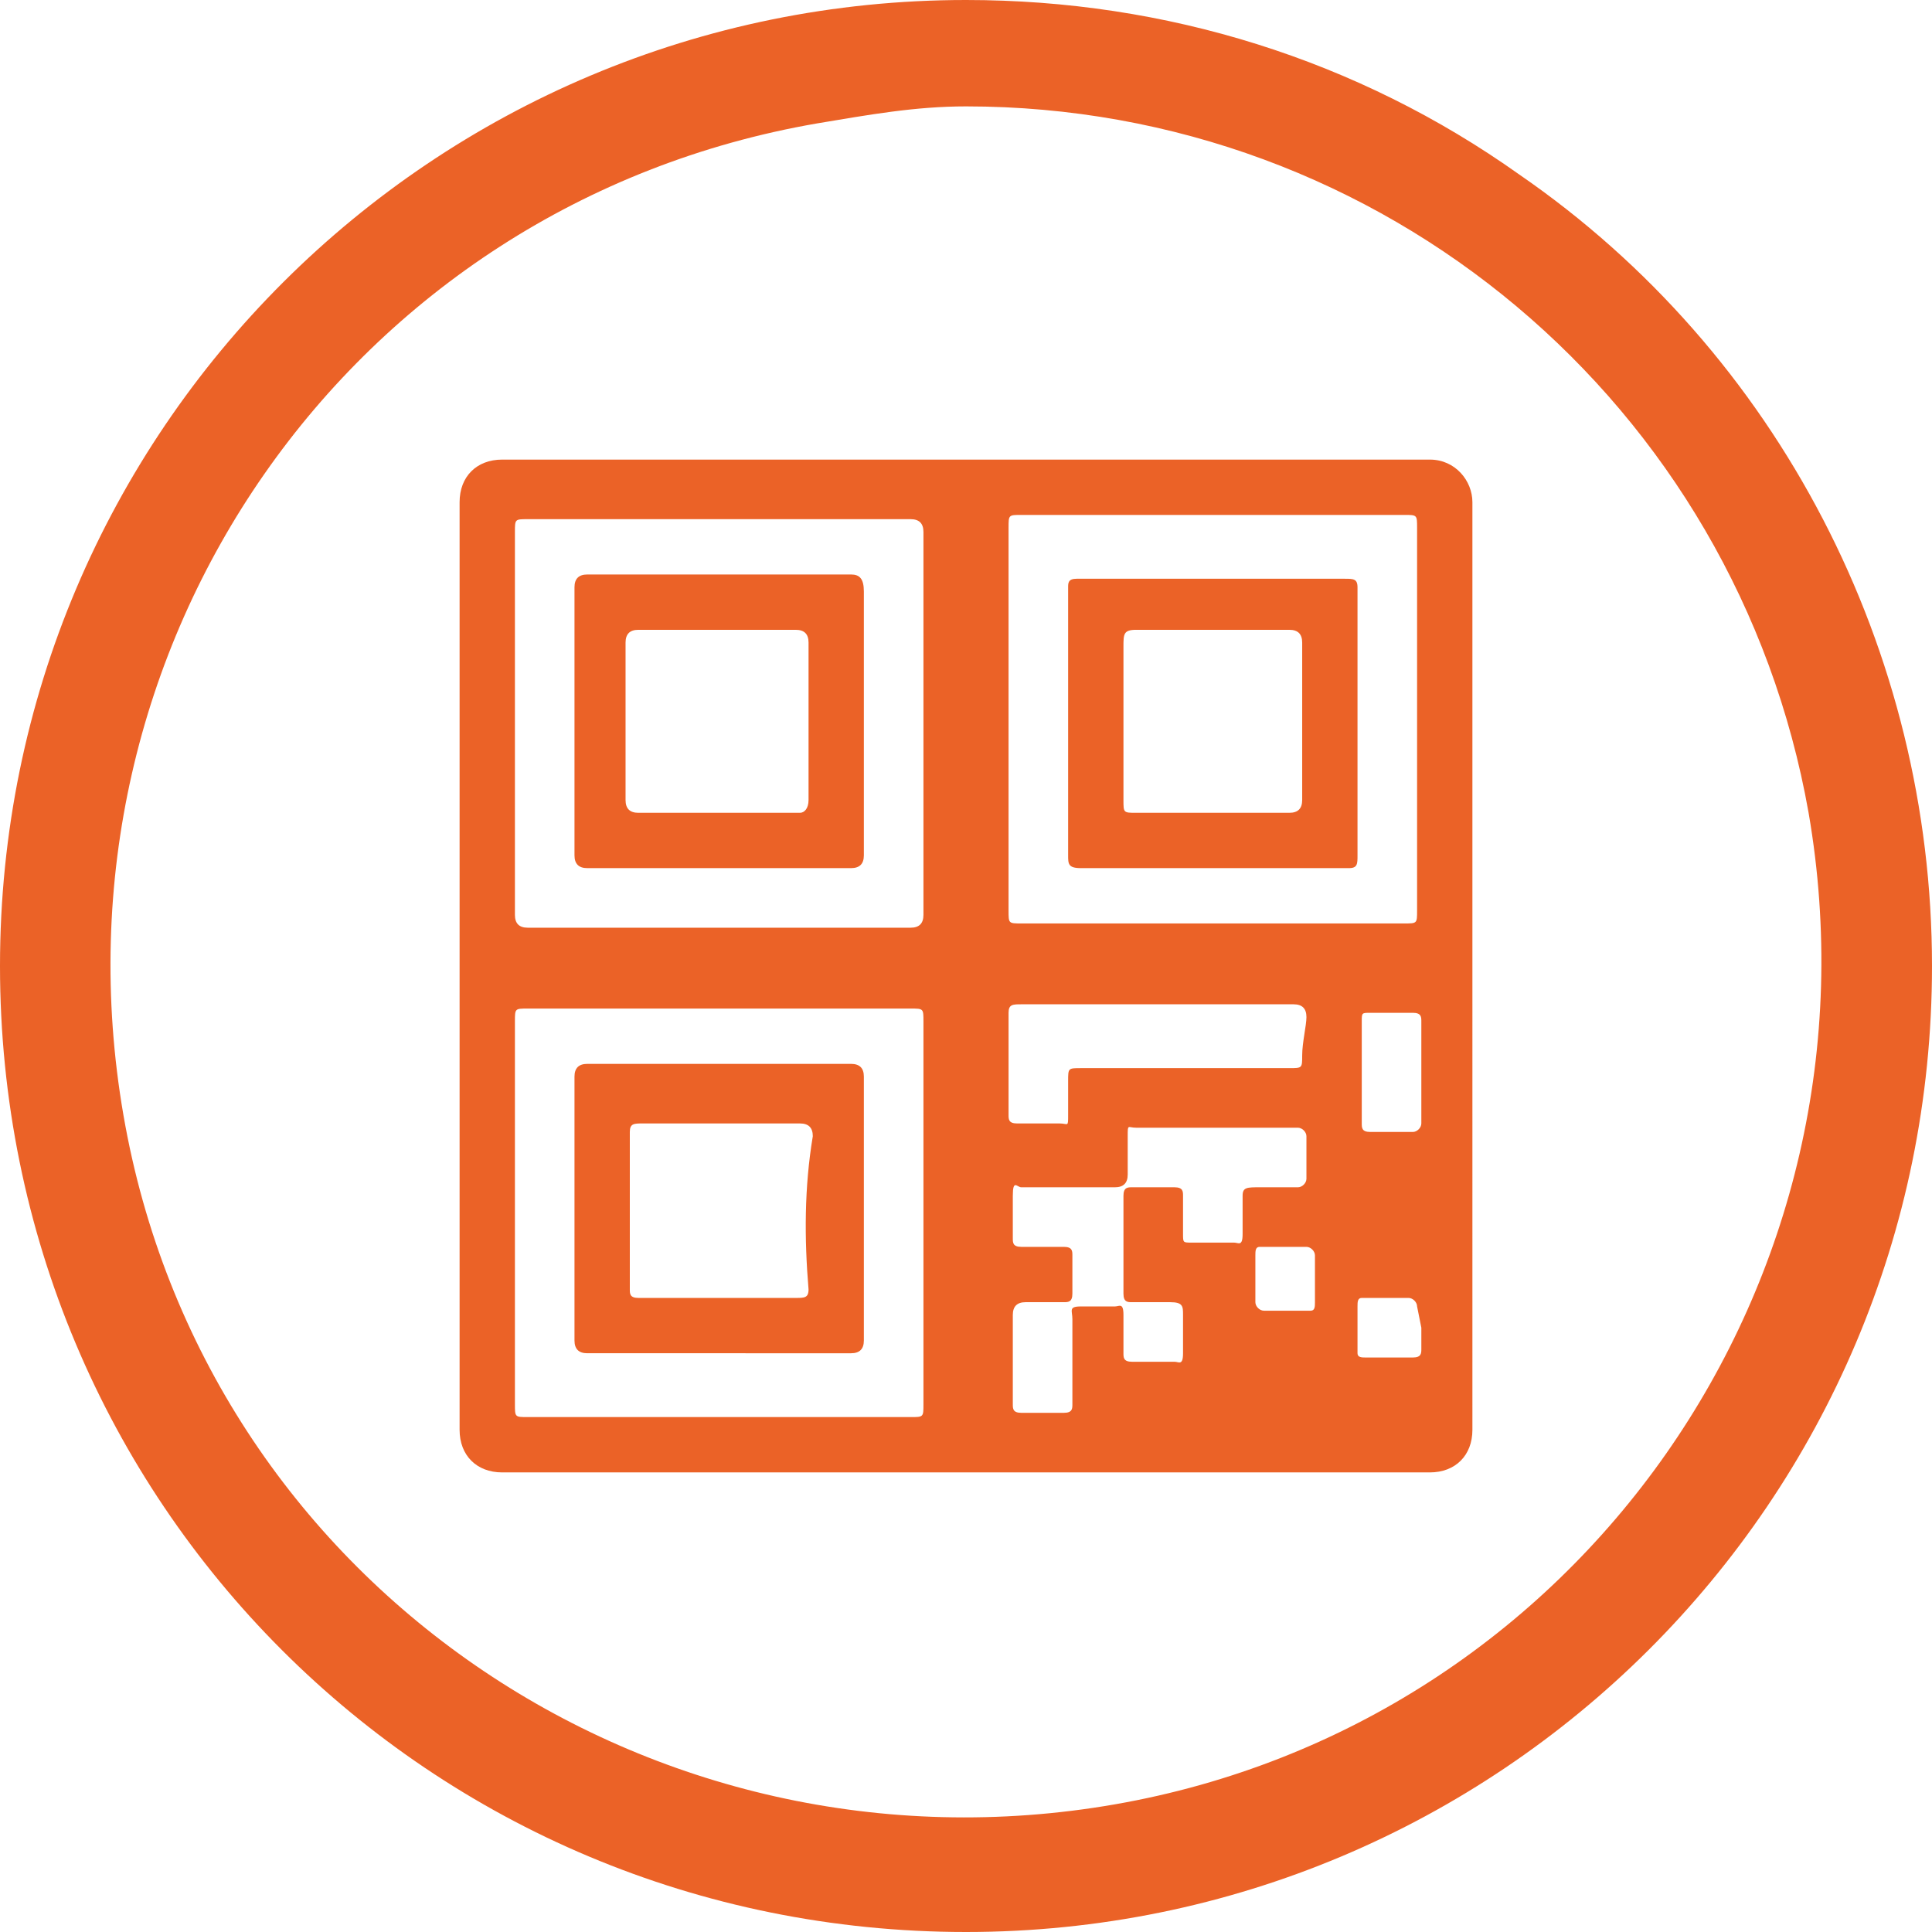 <?xml version="1.0" encoding="utf-8"?>
<!-- Generator: Adobe Illustrator 25.4.1, SVG Export Plug-In . SVG Version: 6.00 Build 0)  -->
<svg version="1.1" id="Layer_1" xmlns="http://www.w3.org/2000/svg" xmlns:xlink="http://www.w3.org/1999/xlink" x="0px" y="0px"
	 viewBox="0 0 45.4 45.4" style="enable-background:new 0 0 45.4 45.4;" xml:space="preserve">
<style type="text/css">
	.st0{fill:#EB6227;}
</style>
<path class="st0" d="M25.1,16.9c0,1,0,2.1,0,3.2c0,0.2,0,0.3,0.3,0.3h6.3c0.2,0,0.2-0.1,0.2-0.3c0-2.1,0-4.2,0-6.3
	c0-0.2-0.1-0.2-0.3-0.2c-2.1,0-4.2,0-6.3,0c-0.2,0-0.2,0.1-0.2,0.2C25.1,14.8,25.1,15.9,25.1,16.9z M26.7,14.8h3.6
	c0.2,0,0.3,0.1,0.3,0.3c0,1.2,0,2.4,0,3.7c0,0.2-0.1,0.3-0.3,0.3c-0.6,0-1.2,0-1.8,0h-1.8c-0.3,0-0.3,0-0.3-0.3v-3.6
	C26.4,14.9,26.4,14.8,26.7,14.8z"/>
<path class="st0" d="M20.3,25.3c0-0.2-0.1-0.3-0.3-0.3h-6.2c-0.2,0-0.3,0.1-0.3,0.3c0,1,0,2.1,0,3.1s0,2.1,0,3.1
	c0,0.2,0.1,0.3,0.3,0.3H20c0.2,0,0.3-0.1,0.3-0.3C20.3,29.5,20.3,27.4,20.3,25.3z M19,30.3c0,0.2-0.1,0.2-0.3,0.2H15
	c-0.2,0-0.2-0.1-0.2-0.2v-3.7c0-0.2,0.1-0.2,0.3-0.2h3.7c0.2,0,0.3,0.1,0.3,0.3C18.9,27.9,18.9,29.1,19,30.3L19,30.3z"/>
<path class="st0" d="M20,13.5c-2.1,0-4.1,0-6.2,0c-0.2,0-0.3,0.1-0.3,0.3v6.3c0,0.2,0.1,0.3,0.3,0.3H20c0.2,0,0.3-0.1,0.3-0.3
	c0-1,0-2.1,0-3.1s0-2.1,0-3.1C20.3,13.6,20.2,13.5,20,13.5z M19,17v1.8c0,0.2-0.1,0.3-0.2,0.3H15c-0.2,0-0.3-0.1-0.3-0.3
	c0-1.2,0-2.5,0-3.7c0-0.2,0.1-0.3,0.3-0.3h3.7c0.2,0,0.3,0.1,0.3,0.3C19,15.7,19,16.3,19,17z"/>
<path class="st0" d="M33.6,10.8H11.8c-0.6,0-1,0.4-1,1v21.8c0,0.6,0.4,1,1,1h21.8c0.6,0,1-0.4,1-1V11.8
	C34.6,11.3,34.2,10.8,33.6,10.8C33.6,10.8,33.6,10.8,33.6,10.8z M24,12.1h9c0.3,0,0.3,0,0.3,0.3v9c0,0.3,0,0.3-0.3,0.3h-9
	c-0.3,0-0.3,0-0.3-0.3v-9C23.7,12.1,23.7,12.1,24,12.1z M30.6,24.8c0,0.3,0,0.3-0.3,0.3h-4.9c-0.3,0-0.3,0-0.3,0.3s0,0.5,0,0.8
	s0,0.2-0.2,0.2c-0.3,0-0.7,0-1,0c-0.2,0-0.2-0.1-0.2-0.2c0-0.8,0-1.6,0-2.4c0-0.2,0.1-0.2,0.3-0.2c1.1,0,2.1,0,3.2,0s2.1,0,3.2,0
	c0.2,0,0.3,0.1,0.3,0.3S30.6,24.5,30.6,24.8L30.6,24.8z M21.4,33.3h-9c-0.3,0-0.3,0-0.3-0.3v-9c0-0.3,0-0.3,0.3-0.3h9
	c0.3,0,0.3,0,0.3,0.3v9C21.7,33.3,21.7,33.3,21.4,33.3L21.4,33.3z M21.7,21.5c0,0.2-0.1,0.3-0.3,0.3h-9c-0.2,0-0.3-0.1-0.3-0.3
	c0-1.5,0-3,0-4.5v-4.5c0-0.3,0-0.3,0.3-0.3h9c0.2,0,0.3,0.1,0.3,0.3V21.5z M29.2,28.1c0,0.3,0,0.6,0,0.9s-0.1,0.2-0.2,0.2h-1
	c-0.2,0-0.2,0-0.2-0.2s0-0.6,0-0.9c0-0.1,0-0.2-0.2-0.2h-1c-0.1,0-0.2,0-0.2,0.2c0,0.8,0,1.5,0,2.3c0,0.2,0.1,0.2,0.2,0.2
	s0.6,0,0.9,0s0.3,0.1,0.3,0.3s0,0.6,0,0.9s-0.1,0.2-0.2,0.2s-0.6,0-1,0c-0.2,0-0.2-0.1-0.2-0.2s0-0.6,0-0.9s-0.1-0.2-0.2-0.2
	s-0.5,0-0.8,0s-0.2,0.1-0.2,0.3c0,1.6,0,0.4,0,2V33c0,0.1,0,0.2-0.2,0.2h-1c-0.2,0-0.2-0.1-0.2-0.2c0-0.8,0-1.3,0-2.1
	c0-0.2,0.1-0.3,0.3-0.3s0.6,0,0.9,0c0.1,0,0.2,0,0.2-0.2v-0.9c0-0.1,0-0.2-0.2-0.2h-1c-0.2,0-0.2-0.1-0.2-0.2s0-0.6,0-1
	s0.1-0.2,0.2-0.2h2.2c0.2,0,0.3-0.1,0.3-0.3s0-0.6,0-0.9s0-0.2,0.2-0.2h3.8c0.1,0,0.2,0.1,0.2,0.2v1c0,0.1-0.1,0.2-0.2,0.2
	c-0.3,0-0.6,0-0.9,0S29.2,27.9,29.2,28.1L29.2,28.1z M30.8,30.8h-1.1c-0.1,0-0.2-0.1-0.2-0.2v-1.1c0-0.1,0-0.2,0.1-0.2c0,0,0,0,0,0
	h1.1c0.1,0,0.2,0.1,0.2,0.2v1.1C30.9,30.7,30.9,30.8,30.8,30.8L30.8,30.8z M33.4,31.2L33.4,31.2v0.5c0,0.1,0,0.2-0.2,0.2h-1.1
	c-0.1,0-0.2,0-0.2-0.1c0,0,0,0,0,0v-1.1c0-0.1,0-0.2,0.1-0.2c0,0,0,0,0,0h1.1c0.1,0,0.2,0.1,0.2,0.2L33.4,31.2z M33.2,26.6h-1
	c-0.2,0-0.2-0.1-0.2-0.2V24c0-0.2,0-0.2,0.2-0.2s0.7,0,1,0c0.2,0,0.2,0.1,0.2,0.2v2.4C33.4,26.5,33.3,26.6,33.2,26.6L33.2,26.6z"/>
<path class="st0" d="M22.7,2.5L22.7,2.5c9.8,0,18.1,7,19.8,16.6c1.9,11-5.4,21.4-16.3,23.3S4.8,37.2,2.9,26.2S8.2,4.8,19.2,2.9
	C20.4,2.7,21.5,2.5,22.7,2.5 M22.7,0C10.2,0,0,10.1,0,22.7s10.1,22.7,22.7,22.7c12.5,0,22.7-10.1,22.7-22.7c0-7.4-3.6-14.4-9.7-18.6
	C31.9,1.4,27.4,0,22.7,0z"/>
</svg>
